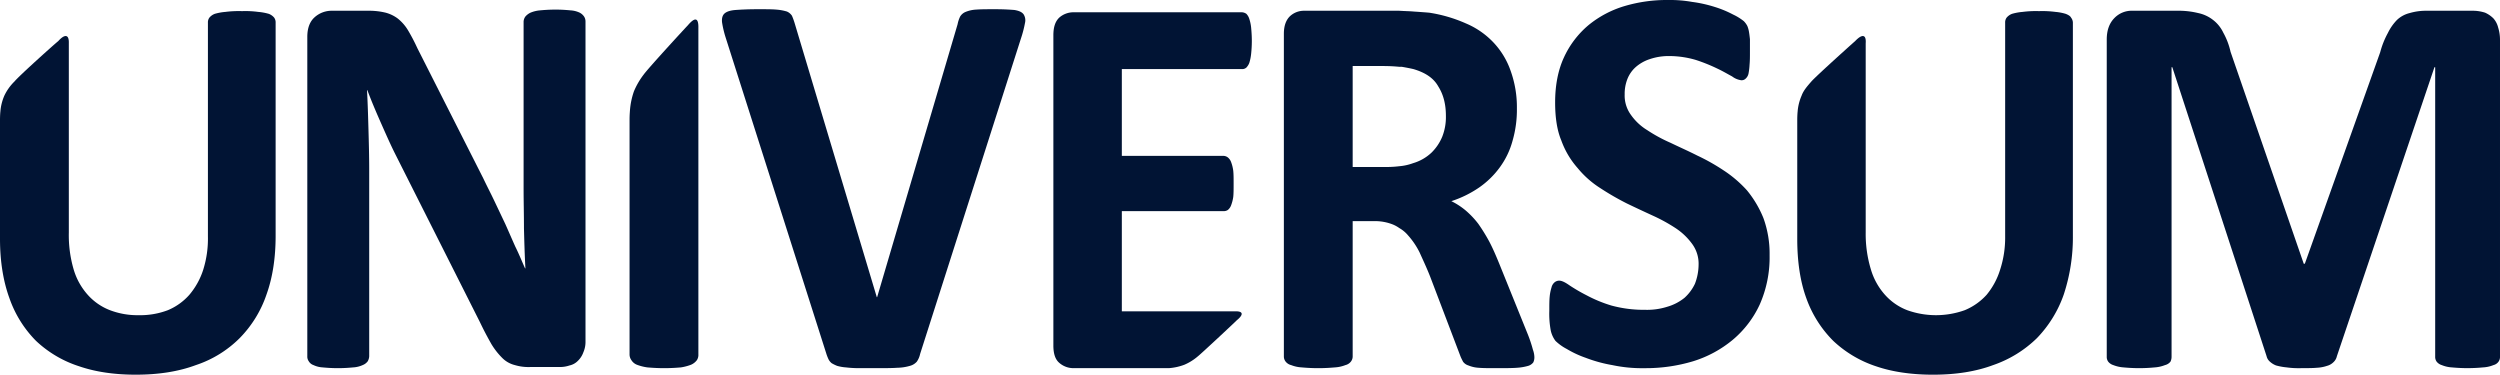 <svg xmlns="http://www.w3.org/2000/svg" width="1200" height="179.846" viewBox="0 0 1200 179.846">
  <path fill="#011434" d="M486.923 4.794c-2.274-.184-5.246-.369-9.091-.369s-6.991 0-9.263.184a15.2 15.2 0 0 0-5.069 1.106 5.483 5.483 0 0 0-2.624 2.208 14.659 14.659 0 0 0-1.223 3.685l-38.622 131.015h-.175L381.357 10.871a32.47 32.47 0 0 0-1.223-3.317 5.526 5.526 0 0 0-2.444-2.027 23.6 23.6 0 0 0-5.071-.921c-2.1-.184-5.069-.184-8.914-.184-4.544 0-8.039.184-10.661.369q-3.67.28-5.241 1.658c-1.051.921-1.4 2.393-1.226 4.238a49 49 0 0 0 1.748 7.371l48.238 151.471a22.313 22.313 0 0 0 1.049 2.764 5.755 5.755 0 0 0 1.573 2.027 18.911 18.911 0 0 0 2.622 1.29 19.944 19.944 0 0 0 4.195.737 52.307 52.307 0 0 0 5.942.366h8.564c4.195 0 7.69 0 10.137-.184a22.876 22.876 0 0 0 6.117-.919 6.662 6.662 0 0 0 3.321-2.027 10.046 10.046 0 0 0 1.573-3.688l48.411-151.466a54.194 54.194 0 0 0 1.922-7.371 5.33 5.33 0 0 0-.7-4.238c-.874-1.108-2.272-1.661-4.367-2.03"/>
  <path fill="#011434" d="M599.651 9.032a5.983 5.983 0 0 0-1.4-2.4 4.138 4.138 0 0 0-2.1-.737h-80.742a10.314 10.314 0 0 0-6.991 2.58c-1.92 1.845-2.8 4.609-2.8 8.479v148.888c0 3.87.876 6.634 2.8 8.292a10.3 10.3 0 0 0 6.991 2.58h45.617a26.226 26.226 0 0 0 7.518-1.658 25 25 0 0 0 6.464-4.054c1.049-.735 17.652-16.216 18.7-17.321 2.971-2.393 3.5-4.42-1.048-4.238h-54.18v-48.095h48.762a3.557 3.557 0 0 0 2.1-.553 5.016 5.016 0 0 0 1.573-2.211 18.9 18.9 0 0 0 1.049-4.054c.175-1.658.175-3.87.175-6.265 0-2.58 0-4.607-.175-6.265a18.174 18.174 0 0 0-1.049-4.238 5.03 5.03 0 0 0-1.573-2.211 3.6 3.6 0 0 0-2.1-.737H538.48V33.166h57.675a2.95 2.95 0 0 0 2.1-.735 6.69 6.69 0 0 0 1.4-2.211 22.007 22.007 0 0 0 .874-4.236 59.9 59.9 0 0 0 .349-6.265c0-2.582-.172-4.791-.349-6.634a19.723 19.723 0 0 0-.874-4.054"/>
  <path fill="#011434" d="M278.242 6.079a11.777 11.777 0 0 0-4.369-1.1c-1.922-.187-4.369-.371-7.166-.371-2.971 0-5.593.184-7.515.371a15.152 15.152 0 0 0-4.544 1.1 7.443 7.443 0 0 0-2.447 1.845 4.481 4.481 0 0 0-.874 2.4v80.152c0 6.081.175 12.346.175 19.164.175 6.634.35 13.083.7 19.166h-.175c-1.573-3.506-2.971-7-4.719-10.506-1.573-3.5-3.146-7.186-4.719-10.688l-5.247-11.055c-1.748-3.685-3.67-7.371-5.418-11.054l-31.632-62.469a87.4 87.4 0 0 0-4.544-8.658 21.078 21.078 0 0 0-4.894-5.533 16.941 16.941 0 0 0-5.768-2.764 33.726 33.726 0 0 0-8.04-.919h-17.651a12.207 12.207 0 0 0-8.389 3.135c-2.272 2.027-3.5 5.157-3.5 9.4v153.306a3.859 3.859 0 0 0 .7 2.4 4.163 4.163 0 0 0 2.272 1.843 11.776 11.776 0 0 0 4.369 1.108c1.923.182 4.369.366 7.341.366s5.418-.184 7.343-.366a12.806 12.806 0 0 0 4.542-1.108 5.537 5.537 0 0 0 2.447-1.843 5.431 5.431 0 0 0 .7-2.4V81.815c0-6.818-.175-13.267-.35-19.532s-.35-12.53-.7-18.98h.175c1.925 5.16 4.197 10.504 6.647 16.032s4.717 10.688 7.163 15.479l40.2 79.791c2.1 4.42 4.02 7.921 5.593 10.685a34.527 34.527 0 0 0 5.243 6.634 12.849 12.849 0 0 0 5.942 3.317 22.824 22.824 0 0 0 7.515.924h13.982a13.965 13.965 0 0 0 4.719-.742 7.935 7.935 0 0 0 4.02-2.209 10.577 10.577 0 0 0 2.622-4.054 12.584 12.584 0 0 0 1.049-5.344V10.322a4.229 4.229 0 0 0-.7-2.4 5.664 5.664 0 0 0-2.1-1.845"/>
  <path fill="#011434" d="M128.983 6.634a25.889 25.889 0 0 0-5.068-.921 45.751 45.751 0 0 0-7.69-.369 51.48 51.48 0 0 0-8.04.369 25.889 25.889 0 0 0-5.068.921 6.225 6.225 0 0 0-2.617 1.843 3.842 3.842 0 0 0-.7 2.4V113.51a49.726 49.726 0 0 1-2.275 16.034 35.327 35.327 0 0 1-6.641 11.975 28.354 28.354 0 0 1-10.312 7.371 37.256 37.256 0 0 1-13.982 2.4 36.954 36.954 0 0 1-13.807-2.4 27.543 27.543 0 0 1-10.661-7.371 31.631 31.631 0 0 1-6.814-12.346 58.6 58.6 0 0 1-2.272-17.506V20.823c.172-4.791-2.274-4.238-5.071-1.1-2.273 1.833-18.877 16.762-20.974 19.342A23.8 23.8 0 0 0 2.1 45.883a23.934 23.934 0 0 0-1.925 7.739C0 55.281 0 57.492 0 57.492v57.123c0 10.874 1.575 20.454 4.544 28.564a54.568 54.568 0 0 0 12.761 20.451 54.358 54.358 0 0 0 20.621 12.162c8.04 2.764 17.128 4.054 27.265 4.054 10.836 0 20.451-1.474 28.838-4.607A53.525 53.525 0 0 0 115 162.341a54.983 54.983 0 0 0 12.933-21.007c2.971-8.292 4.369-17.69 4.369-28.191V10.872a3.858 3.858 0 0 0-.7-2.4 6.25 6.25 0 0 0-2.624-1.843"/>
  <path fill="#011434" d="M330.148 12.162c-2.272 2.4-18.876 20.456-21.148 23.586a36.1 36.1 0 0 0-4.719 8.108 36 36 0 0 0-1.923 9.4c-.172 2.4-.172 3.317-.172 5.528v111.3a4.689 4.689 0 0 0 .871 2.767 5.469 5.469 0 0 0 2.622 2.211 22.89 22.89 0 0 0 5.069 1.292c2.1.182 4.894.366 8.04.366s5.942-.184 8.04-.366a23.8 23.8 0 0 0 4.893-1.292 7 7 0 0 0 2.8-2.211 4.626 4.626 0 0 0 .7-2.767V13.638c.175-5.9-2.1-4.978-5.069-1.477"/>
  <path fill="#011434" d="m733.353 160.498-13.63-33.721c-1.576-3.87-3.148-7.555-4.9-10.872a85.672 85.672 0 0 0-5.243-8.476 41.647 41.647 0 0 0-6.117-6.452 33.853 33.853 0 0 0-6.814-4.42 51.8 51.8 0 0 0 13.455-6.634 41.493 41.493 0 0 0 9.787-9.582 38.522 38.522 0 0 0 6.119-12.715 53.6 53.6 0 0 0 2.1-15.663 51.45 51.45 0 0 0-2.974-17.871 37.813 37.813 0 0 0-8.214-13.638 38.984 38.984 0 0 0-13.278-9.21 69.4 69.4 0 0 0-17.655-5.162c-2.27-.182-4.717-.366-7.515-.55-1.923-.184-4.195-.184-6.816-.369h-45.614a9.851 9.851 0 0 0-6.819 2.58c-1.923 1.843-2.969 4.609-2.969 8.476v154.97a4.014 4.014 0 0 0 .871 2.4 4.753 4.753 0 0 0 2.622 1.656 16.31 16.31 0 0 0 5.068 1.108c2.1.182 4.719.366 7.865.366 3.321 0 5.945-.184 8.042-.366a16.313 16.313 0 0 0 5.066-1.108 4.746 4.746 0 0 0 2.621-1.656 4.017 4.017 0 0 0 .874-2.4v-65.045h10.14a23.31 23.31 0 0 1 9.26 1.658 15.65 15.65 0 0 1 2.971 1.658 15.474 15.474 0 0 1 4.195 3.5 36.666 36.666 0 0 1 5.593 8.29c1.573 3.506 3.321 7.189 5.069 11.614l14.506 38.141c.35.921.874 1.843 1.224 2.582a4.954 4.954 0 0 0 2.622 1.838 14.964 14.964 0 0 0 4.894 1.108c2.1.184 4.9.184 8.389.184 4.2 0 7.515 0 9.965-.184a25.434 25.434 0 0 0 5.415-.919 4.837 4.837 0 0 0 2.447-1.661 5.6 5.6 0 0 0 .527-2.582 11.225 11.225 0 0 0-.7-3.5 63.653 63.653 0 0 0-2.447-7.371m-41.071-94.9a23.028 23.028 0 0 1-5.243 7.742 21.794 21.794 0 0 1-8.739 4.973 25.17 25.17 0 0 1-6.641 1.474 53.607 53.607 0 0 1-5.593.371h-16.784V31.695h14.681c3.146 0 5.77.182 7.69.371h1.229c2.1.366 4.02.735 5.593 1.1 5.593 1.661 9.615 4.243 11.884 8.3 2.449 3.867 3.673 8.474 3.673 14.189a25.74 25.74 0 0 1-1.75 9.948"/>
  <path fill="#011434" d="M991.494 6.634a23.839 23.839 0 0 0-4.9-.921 48 48 0 0 0-7.865-.369 49.1 49.1 0 0 0-7.862.369 25.825 25.825 0 0 0-5.069.921 6.233 6.233 0 0 0-2.624 1.843 3.858 3.858 0 0 0-.7 2.4V113.51a49.6 49.6 0 0 1-2.444 16.034 35.09 35.09 0 0 1-6.469 11.975 29 29 0 0 1-10.487 7.371 40.947 40.947 0 0 1-27.614 0 27.544 27.544 0 0 1-10.661-7.371 31.658 31.658 0 0 1-6.816-12.346 58.439 58.439 0 0 1-2.447-17.506V20.823c.352-4.791-2.1-4.238-5.066-1.1-2.1 1.84-18.7 16.766-20.975 19.346-2.1 2.4-3.845 4.422-4.717 6.818a23.811 23.811 0 0 0-1.922 7.739c-.177 1.658-.177 3.87-.177 3.87v57.123c0 10.874 1.4 20.454 4.37 28.564a54.943 54.943 0 0 0 12.933 20.451 55.026 55.026 0 0 0 20.449 12.162c8.042 2.764 17.3 4.054 27.439 4.054 10.836 0 20.451-1.474 28.838-4.607a56.17 56.17 0 0 0 20.973-12.9 57.137 57.137 0 0 0 12.934-21.007 87.855 87.855 0 0 0 4.369-28.191V10.872a3.988 3.988 0 0 0-.874-2.4c-.35-.737-1.223-1.29-2.619-1.843"/>
  <path fill="#011434" d="M1199.129 13.268a10.4 10.4 0 0 0-2.277-4.424 13.407 13.407 0 0 0-4.02-2.764 19.369 19.369 0 0 0-5.94-.919h-22.021a27.869 27.869 0 0 0-8.212 1.106 13.456 13.456 0 0 0-6.119 3.317 24.021 24.021 0 0 0-4.37 6.265 40.662 40.662 0 0 0-3.668 9.211l-36.181 101.533h-.524L1070.67 24.877a34.21 34.21 0 0 0-3.5-9.213 16.653 16.653 0 0 0-4.894-6.081 17.238 17.238 0 0 0-7.164-3.317 39.467 39.467 0 0 0-9.96-1.106h-21.5a11.538 11.538 0 0 0-8.913 3.684c-2.272 2.4-3.5 5.715-3.5 10.137v152.205a3.87 3.87 0 0 0 .7 2.4 4.948 4.948 0 0 0 2.446 1.656 16.3 16.3 0 0 0 4.9 1.108c1.92.182 4.542.366 7.515.366 3.144 0 5.591-.184 7.513-.366a16.293 16.293 0 0 0 4.894-1.108 4.751 4.751 0 0 0 2.621-1.656 5.344 5.344 0 0 0 .524-2.4V32.244h.35l45.266 138.754a4.911 4.911 0 0 0 1.573 2.582 9.34 9.34 0 0 0 2.974 1.838 28.307 28.307 0 0 0 5.068.926 41.577 41.577 0 0 0 7.163.366c2.8 0 5.243 0 7.341-.184a17.893 17.893 0 0 0 4.894-.919 6.769 6.769 0 0 0 2.971-1.661 5.444 5.444 0 0 0 1.747-2.948l46.842-138.754h.349v138.942a3.856 3.856 0 0 0 .7 2.4 4.933 4.933 0 0 0 2.446 1.656 15.074 15.074 0 0 0 4.716 1.102c2.1.182 4.544.366 7.517.366 3.146 0 5.766-.184 7.688-.366a15.077 15.077 0 0 0 4.895-1.1 4.259 4.259 0 0 0 2.447-1.656 3.859 3.859 0 0 0 .7-2.4V18.98a19.572 19.572 0 0 0-.871-5.712"/>
  <path fill="#011434" d="M838.57 91.4a57.206 57.206 0 0 0-11.188-9.582 98.3 98.3 0 0 0-12.759-7.186c-4.369-2.211-8.564-4.054-12.758-6.081a73.168 73.168 0 0 1-11.186-6.078 26.157 26.157 0 0 1-7.862-7.371 15.684 15.684 0 0 1-2.974-9.769 19.387 19.387 0 0 1 1.223-7.184 15.13 15.13 0 0 1 4.02-5.9 19.317 19.317 0 0 1 6.816-3.87 28.112 28.112 0 0 1 9.266-1.474 45.566 45.566 0 0 1 12.756 1.843 80.668 80.668 0 0 1 10.137 4.052c2.8 1.292 5.243 2.764 7.341 3.872a9.229 9.229 0 0 0 4.369 1.84 2.7 2.7 0 0 0 2.1-.737 4.507 4.507 0 0 0 1.4-2.393 30.379 30.379 0 0 0 .527-4.425c.172-1.845.172-3.87.172-6.449V18.8c-.172-1.658-.35-2.948-.524-3.867a13.122 13.122 0 0 0-.7-2.4 9.223 9.223 0 0 0-1.748-2.4A25.32 25.32 0 0 0 831.926 7a50.918 50.918 0 0 0-8.911-3.688 63 63 0 0 0-10.836-2.4A61.127 61.127 0 0 0 800.642 0a71.343 71.343 0 0 0-20.973 2.951 49.567 49.567 0 0 0-17.3 9.211 44.363 44.363 0 0 0-11.71 15.479q-4.191 9.121-4.194 21.559c0 7 .876 13.27 2.971 18.243a40.906 40.906 0 0 0 7.865 13.267 45.421 45.421 0 0 0 10.836 9.582 128.224 128.224 0 0 0 12.759 7.371c4.194 2.027 8.564 4.056 12.584 5.9a79.759 79.759 0 0 1 11.011 6.081 30.653 30.653 0 0 1 7.693 7.371 16 16 0 0 1 3.143 9.951 26.131 26.131 0 0 1-1.745 9.216 21.282 21.282 0 0 1-5.069 6.813 23.6 23.6 0 0 1-8.217 4.243 32.059 32.059 0 0 1-10.661 1.472 59.3 59.3 0 0 1-16.077-2.027 64.636 64.636 0 0 1-12.062-4.975 80.962 80.962 0 0 1-8.214-4.791c-2.095-1.474-3.67-2.211-4.894-2.211a3.631 3.631 0 0 0-2.1.737 4.536 4.536 0 0 0-1.573 2.58 21.343 21.343 0 0 0-.874 4.425c-.175 1.838-.175 4.054-.175 6.818a44.055 44.055 0 0 0 .7 9.4 12.831 12.831 0 0 0 2.275 4.975 23.491 23.491 0 0 0 5.416 3.87 48.905 48.905 0 0 0 9.088 4.238 67.873 67.873 0 0 0 12.759 3.5 68.757 68.757 0 0 0 15.555 1.474 78.941 78.941 0 0 0 23.246-3.323 55.218 55.218 0 0 0 19.051-10.319 48.729 48.729 0 0 0 12.933-16.953 55.934 55.934 0 0 0 4.719-23.586 49.944 49.944 0 0 0-2.971-17.874A51.087 51.087 0 0 0 838.57 91.4"/>
</svg>
